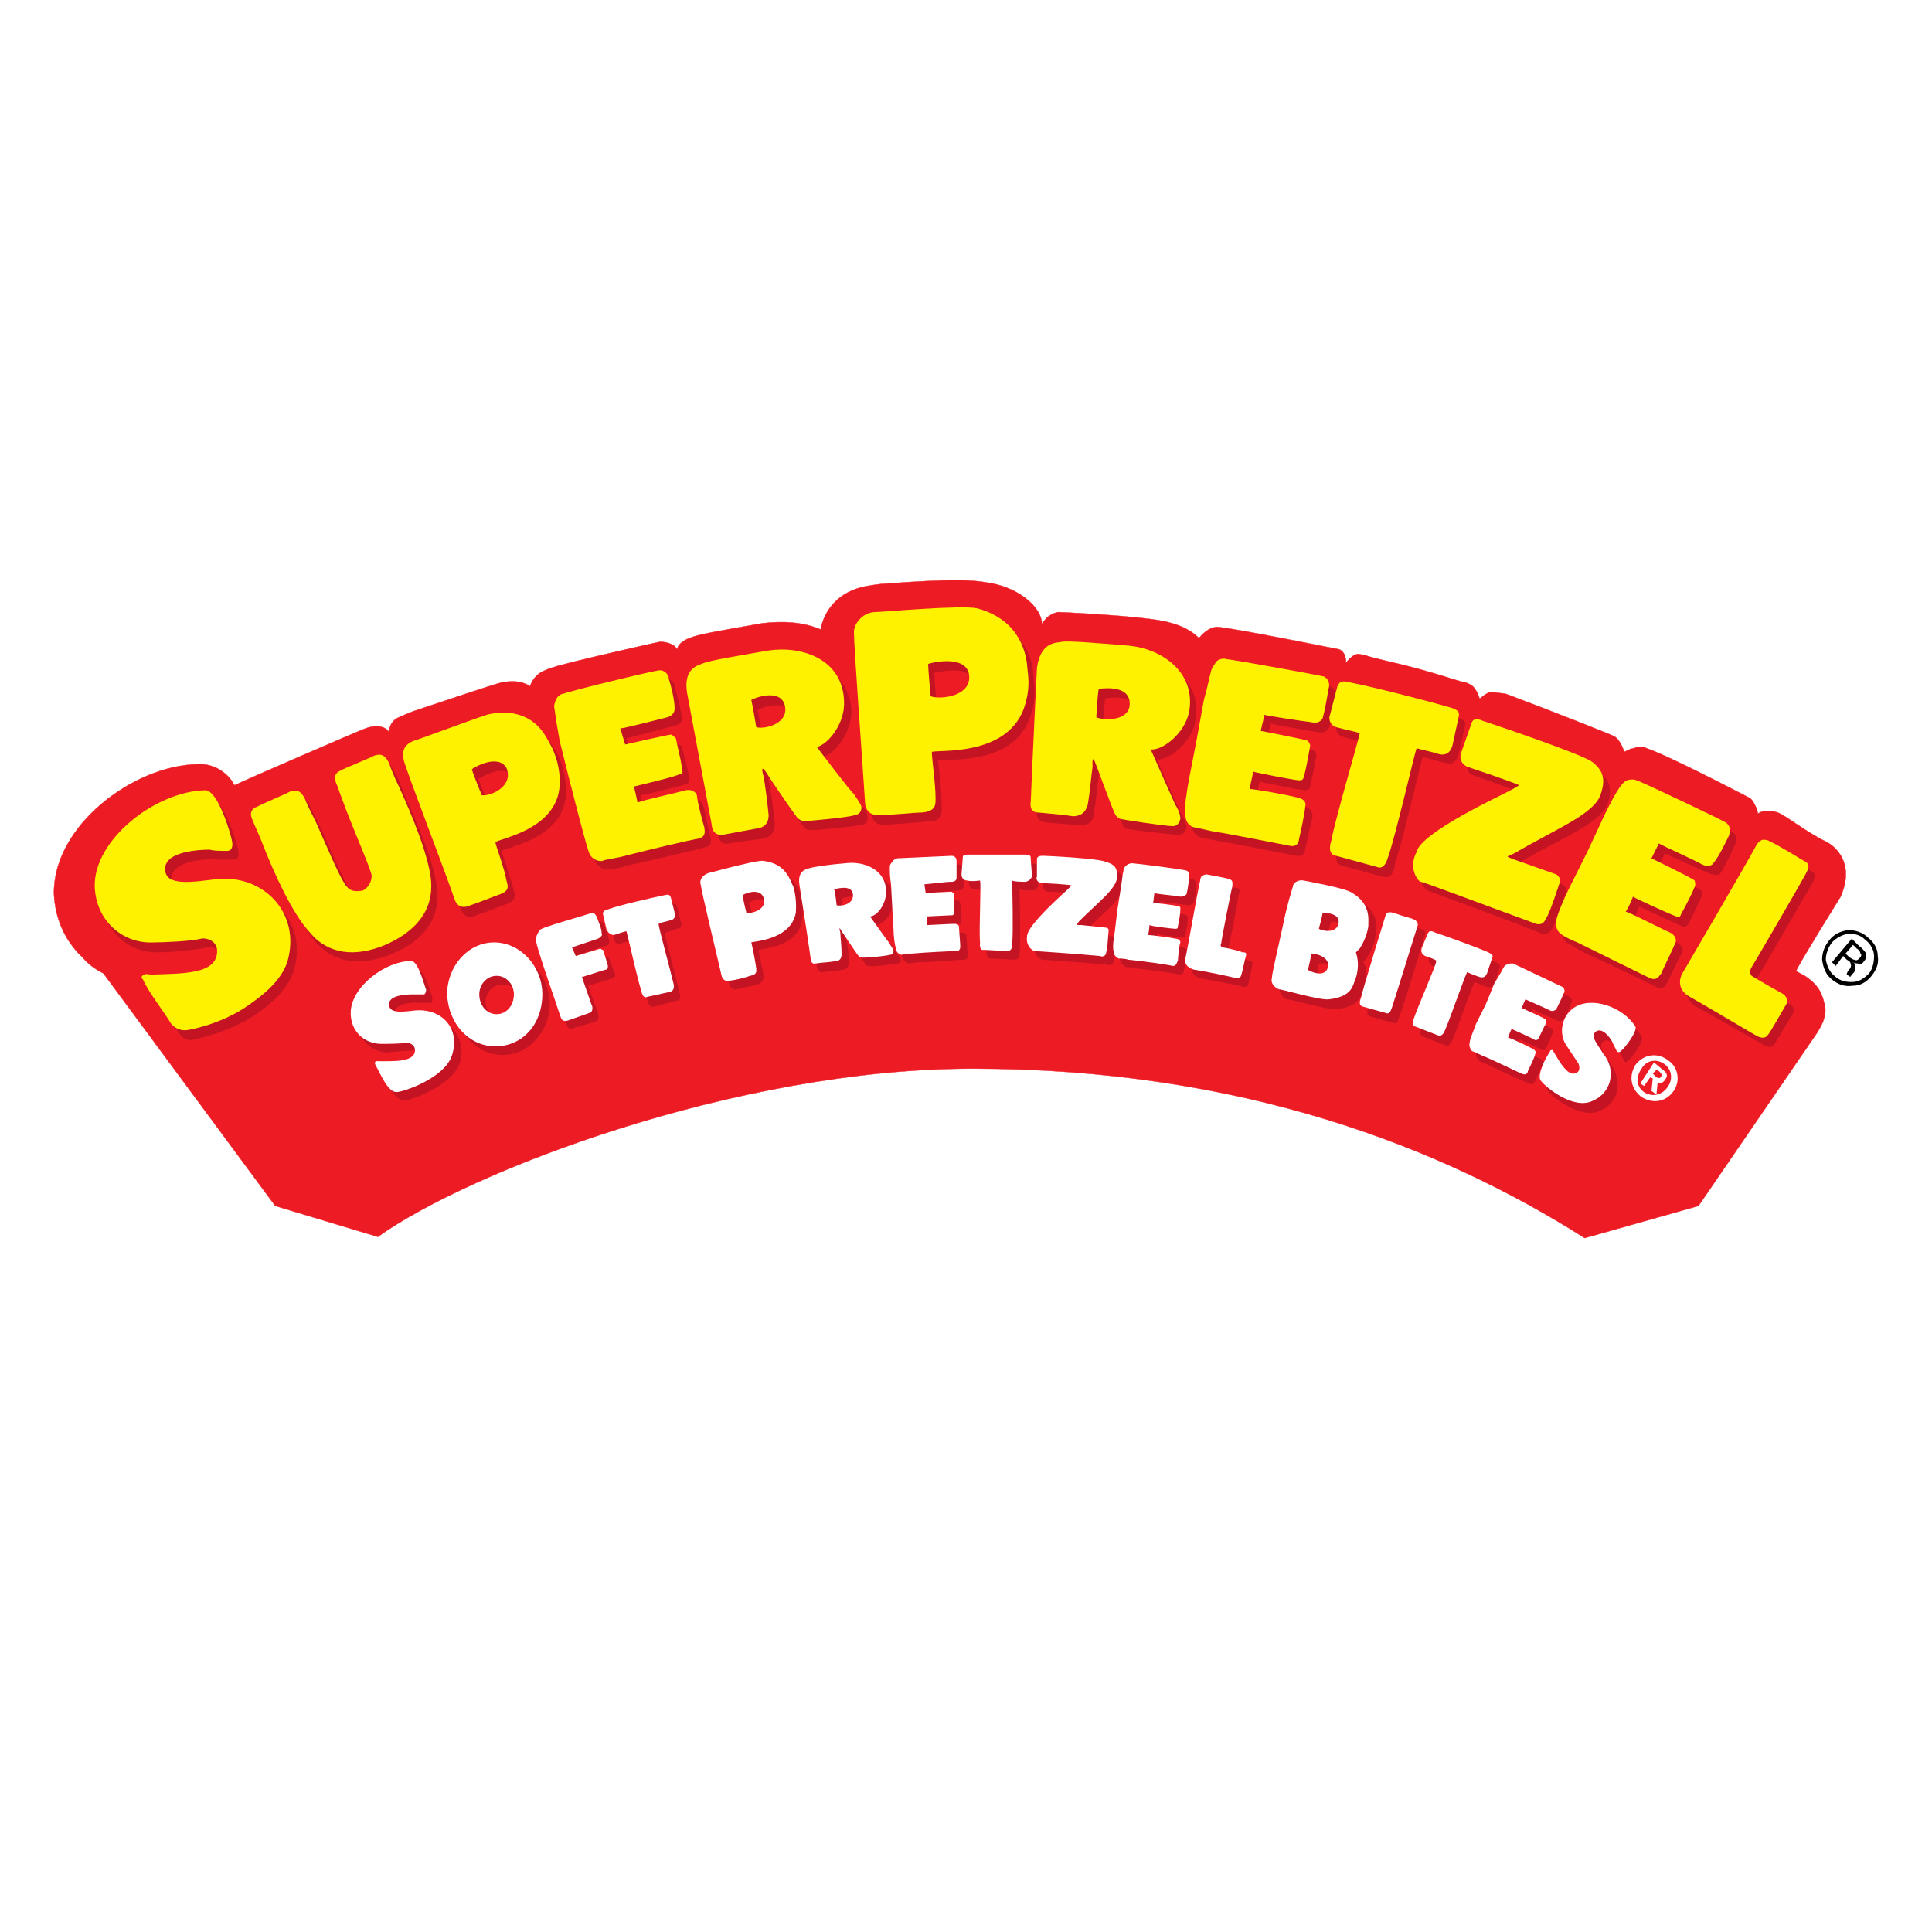 <?xml version="1.0" encoding="utf-8"?>
<!-- Generator: Adobe Illustrator 13.0.0, SVG Export Plug-In . SVG Version: 6.00 Build 14948)  -->
<!DOCTYPE svg PUBLIC "-//W3C//DTD SVG 1.0//EN" "http://www.w3.org/TR/2001/REC-SVG-20010904/DTD/svg10.dtd">
<svg version="1.0" id="Layer_1" xmlns="http://www.w3.org/2000/svg" xmlns:xlink="http://www.w3.org/1999/xlink" x="0px" y="0px"
	 width="192.756px" height="192.756px" viewBox="0 0 192.756 192.756" enable-background="new 0 0 192.756 192.756"
	 xml:space="preserve">
<g>
	<polygon fill-rule="evenodd" clip-rule="evenodd" fill="#FFFFFF" points="0,0 192.756,0 192.756,192.756 0,192.756 0,0 	"/>
	<path fill-rule="evenodd" clip-rule="evenodd" fill="#ED1C24" d="M10.315,97.111l17.148,23.203l10.24,3.084
		c9.128-6.541,35.775-16.783,59.338-16.783c26.893,0,46.877,7.898,61.066,16.906l11.349-3.207l11.843-17.279
		c0.618-0.988,0.987-1.852,0.74-2.84c-0.247-0.986-0.493-1.85-1.974-2.838c0,0-0.739-0.37-0.863-0.494
		c0.369-0.863,4.441-7.405,4.441-7.405c1.604-3.702-0.987-5.307-1.604-5.553c-1.974-0.988-3.947-2.592-4.688-2.84
		c-0.74-0.246-1.48-0.246-1.974,0.125c0-0.37-0.494-1.481-0.863-1.604c-0.74-0.37-7.526-3.95-10.239-4.937
		c-0.494-0.247-0.987-0.124-1.234,0c-0.246,0-0.493,0.124-0.987,0.37c-0.123-0.37-0.493-1.357-1.11-1.604
		c-0.493-0.247-7.401-2.962-10.731-4.196l-0.988-0.124c-0.616-0.247-1.109,0.248-1.603,0.618c-0.124-0.37-0.247-0.741-0.494-0.987
		c-0.123-0.37-0.863-0.617-0.863-0.617c-1.233-0.247-3.33-1.111-7.648-2.099c-0.987-0.247-2.098-0.493-2.344-0.617l-0.617-0.122
		c-0.493-0.125-1.11,0.493-1.357,0.863c0-0.617-0.246-1.234-0.741-1.358c-0.122,0-10.361-2.098-12.089-2.221
		c-0.617,0-1.233,0.371-1.85,1.111c-1.604-1.604-4.071-1.852-6.662-2.099c-2.344-0.246-7.032-0.494-7.401-0.494
		c-0.617,0.124-1.234,0.494-1.604,1.234c0-1.852-2.59-3.826-5.551-4.197c-1.357-0.246-3.578-0.369-9.993,0.124
		c-0.616,0-1.974,0.247-1.974,0.247c-2.714,0.494-4.194,2.345-4.564,4.32c-1.727-0.74-3.7-0.864-5.798-0.617
		c-4.935,0.864-6.415,1.11-7.279,1.481l0,0c0,0-1.109,0.371-1.233,1.11c-0.37-0.617-1.234-0.74-1.728-0.74
		c-0.123,0-6.661,1.48-9.499,2.221c-0.987,0.247-1.727,0.494-2.221,0.741c-0.493,0.247-0.987,0.74-1.234,1.479
		c-0.864-0.615-2.219-0.615-3.331-0.245c-1.234,0.37-3.824,1.234-8.265,2.715c-0.37,0.124-1.48,0.617-1.48,0.617
		c-0.618,0.247-0.988,0.864-0.988,1.481c-0.37-0.618-1.356-0.74-2.343-0.371c-0.988,0.371-12.091,5.184-13.078,5.677
		c-0.616-1.234-2.097-2.222-3.7-2.098c-6.415,0.124-14.434,6.171-14.311,12.959c0.123,2.467,1.11,4.689,2.838,6.294
		C8.835,96.247,9.575,96.741,10.315,97.111L10.315,97.111z"/>
	<path fill="none" stroke="#ED1C24" stroke-width="0.033" stroke-miterlimit="2.613" d="M10.315,97.111l17.148,23.203l10.24,3.084
		c9.128-6.541,35.775-16.783,59.338-16.783c26.893,0,46.877,7.898,61.066,16.906l11.349-3.207l11.843-17.279
		c0.618-0.988,0.987-1.852,0.74-2.84c-0.247-0.986-0.493-1.85-1.974-2.838c0,0-0.739-0.37-0.863-0.494
		c0.369-0.863,4.441-7.405,4.441-7.405c1.604-3.702-0.987-5.307-1.604-5.553c-1.974-0.988-3.947-2.592-4.688-2.84
		c-0.74-0.246-1.48-0.246-1.974,0.125c0-0.37-0.494-1.481-0.863-1.604c-0.74-0.37-7.526-3.95-10.239-4.937
		c-0.494-0.247-0.987-0.124-1.234,0c-0.246,0-0.493,0.124-0.987,0.37c-0.123-0.37-0.493-1.357-1.11-1.604
		c-0.493-0.247-7.401-2.962-10.731-4.196l-0.988-0.124c-0.616-0.247-1.109,0.248-1.603,0.618c-0.124-0.37-0.247-0.741-0.494-0.987
		c-0.123-0.37-0.863-0.617-0.863-0.617c-1.233-0.247-3.33-1.111-7.648-2.099c-0.987-0.247-2.098-0.493-2.344-0.617l-0.617-0.122
		c-0.493-0.125-1.11,0.493-1.357,0.863c0-0.617-0.246-1.234-0.741-1.358c0,0-10.361-2.098-12.089-2.221
		c-0.617,0-1.233,0.371-1.85,1.111c-1.604-1.604-4.071-1.852-6.662-2.099c-2.344-0.246-7.032-0.494-7.401-0.494
		c-0.617,0.124-1.234,0.494-1.604,1.234c0-1.852-2.59-3.826-5.551-4.197c-1.357-0.246-3.578-0.369-9.993,0.124
		c-0.616,0-1.974,0.247-1.974,0.247c-2.714,0.494-4.194,2.345-4.564,4.32c-1.727-0.74-3.7-0.864-5.798-0.617
		c-4.935,0.864-6.415,1.11-7.279,1.481l0,0c0,0-1.109,0.371-1.233,1.11c-0.37-0.617-1.234-0.74-1.728-0.74
		c0,0-6.661,1.48-9.499,2.221c-0.987,0.247-1.727,0.494-2.221,0.741c-0.493,0.247-0.987,0.74-1.234,1.479
		c-0.864-0.615-2.219-0.615-3.331-0.245c-1.234,0.37-3.824,1.234-8.265,2.715c-0.37,0.124-1.48,0.617-1.48,0.617
		c-0.618,0.247-0.988,0.864-0.988,1.481c-0.37-0.618-1.356-0.74-2.343-0.371c-0.988,0.371-12.091,5.184-13.078,5.677
		c-0.616-1.234-2.097-2.222-3.7-2.098c-6.415,0.124-14.434,6.171-14.311,12.959c0.123,2.467,1.11,4.689,2.838,6.294
		C8.835,96.247,9.575,96.741,10.315,97.111L10.315,97.111z"/>
	<path fill-rule="evenodd" clip-rule="evenodd" fill="#C41424" d="M62.499,73.662c0.493-0.124,3.824-0.987,4.688-1.234
		c0.617-0.123,0.864-0.37,0.864-0.74c-0.124-0.988-0.494-2.345-0.74-3.21c0.124,0.249,0-0.739-0.863-0.739
		c-0.493,0.124-9.129,2.221-9.623,2.345c-0.247,0.125-0.617,0.371-0.74,0.741c-0.123,0.248-0.123,0.617-0.123,0.988
		c0.123,0.864,0.246,1.728,0.617,2.962l0.863,4.072l0.987,3.826c0.37,1.234,0.74,2.715,0.987,3.332
		c0.37,0.617,0.986,0.864,1.357,0.74c0.247,0,1.11-0.123,1.727-0.37c2.344-0.494,7.032-1.605,7.895-1.851
		c0.74-0.124,0.494-0.741,0.494-0.988c-0.124-0.37-0.617-2.839-0.741-3.209c-0.124-0.37-0.493-0.617-1.11-0.493
		c-0.863,0.246-4.318,0.987-4.688,1.11c0,0-0.371-1.234-0.494-1.605c0.494,0,4.194-0.987,4.688-1.111
		c0.124-0.123,0.247-0.246,0.247-0.616c-0.247-0.988-0.493-2.222-0.74-2.962c0-0.247-0.247-0.37-0.37-0.37
		c-0.371-0.124-4.688,0.987-4.688,0.987L62.499,73.662L62.499,73.662z"/>
	<path fill-rule="evenodd" clip-rule="evenodd" fill="#C41424" d="M126.771,72.181c0.37,0.124,3.824,0.741,4.688,0.864
		c0.617,0.123,0.987-0.124,1.11-0.371c0.37-0.864,0.493-2.345,0.739-3.209c-0.122,0.247,0.124-0.74-0.616-0.989
		c-0.37-0.122-9.129-1.727-9.623-1.85c-0.369,0-0.739,0.123-0.985,0.371c-0.247,0.123-0.495,0.493-0.618,0.864
		c-0.246,0.864-0.37,1.604-0.617,2.961l-0.862,4.073l-0.74,3.826c-0.124,1.357-0.37,2.838-0.37,3.579
		c0,0.617,0.493,1.109,0.863,1.234c0.247,0,1.109,0.247,1.727,0.371c2.345,0.37,7.155,1.357,7.896,1.481
		c0.74,0.123,0.863-0.494,0.863-0.741c0.124-0.371,0.617-2.839,0.74-3.209c0-0.371-0.246-0.864-0.863-0.987
		c-0.862-0.124-4.317-0.864-4.812-0.864c0.124,0,0.248-1.234,0.371-1.604c0.37,0.124,4.194,0.864,4.563,0.864
		c0.247,0,0.494-0.123,0.494-0.37c0.246-1.111,0.493-2.346,0.616-3.086c0-0.247-0.123-0.494-0.246-0.494
		c-0.247-0.247-4.688-0.988-4.688-0.988L126.771,72.181L126.771,72.181z"/>
	<path fill-rule="evenodd" clip-rule="evenodd" fill="#C41424" d="M166.125,85.14c0.37,0.247,3.578,1.604,4.318,1.975
		c0.617,0.247,0.986,0.247,1.233,0c0.493-0.865,1.11-2.098,1.48-2.962c-0.123,0.247,0.37-0.617-0.247-1.11
		c-0.37-0.247-8.389-4.073-8.882-4.319c-0.37-0.124-0.74-0.124-1.11,0.123c-0.247,0.124-0.494,0.371-0.74,0.617
		c-0.493,0.864-0.74,1.604-1.356,2.715l-1.851,3.703l-1.728,3.579c-0.493,1.234-1.233,2.592-1.357,3.333
		c-0.123,0.617,0.247,1.234,0.617,1.358c0.247,0.123,0.987,0.617,1.48,0.864c2.22,0.987,6.538,3.084,7.278,3.456
		c0.74,0.369,0.987-0.246,1.11-0.494c0.123-0.246,1.233-2.592,1.48-2.961c0.123-0.247,0-0.741-0.617-0.988
		c-0.74-0.494-3.947-1.975-4.317-2.098c0,0,0.493-1.111,0.617-1.481c0.369,0.124,3.947,1.851,4.317,1.975
		c0.246,0.123,0.37,0,0.617-0.247c0.493-0.987,0.986-2.098,1.356-2.838c0-0.123,0-0.494-0.123-0.494
		c-0.124-0.247-4.318-2.222-4.318-2.222L166.125,85.14L166.125,85.14z"/>
	<path fill-rule="evenodd" clip-rule="evenodd" fill="#C41424" d="M146.51,76.006c-0.123,0.371-0.246,1.111,0.494,1.358
		c0,0,4.812,1.728,5.181,1.852c-0.246,0.246-0.246,0.246-0.862,0.617c-0.618,0.246-8.883,4.073-9.376,6.047
		c-0.74,1.481-0.124,2.592,0.493,2.962c-0.124,0,6.784,2.467,11.103,4.196c0.493,0.247,0.987,0.123,1.234-0.247
		c0.369-0.617,0.616-1.358,1.479-3.825c0.123-0.249-0.123-0.618-0.37-0.741l-4.07-1.604c-1.111-0.371-0.863-0.123-0.124-0.617
		c4.441-2.593,8.019-3.826,8.759-5.924c0.371-1.357,0.247-2.221-0.987-3.085c-1.232-0.864-10.485-4.072-10.855-4.196
		c-0.863-0.247-1.11-0.123-1.233,0.371L146.51,76.006L146.51,76.006z"/>
	<path fill-rule="evenodd" clip-rule="evenodd" fill="#C41424" d="M75.575,70.823c0.124,0.37,0.494,2.715,0.494,2.715
		c0.863,0.247,3.454-0.37,2.837-2.221C78.413,69.589,75.822,70.699,75.575,70.823L75.575,70.823z M76.809,78.476
		c0.123,0.617,0.371,2.345,0.494,3.702c0,0.494-0.123,1.233-1.11,1.481c-0.74,0.124-2.097,0.247-3.455,0.493
		c-0.986,0.247-1.11-0.864-1.11-0.864c-0.616-3.332-2.467-13.206-2.467-13.206c-0.371-2.591,1.111-2.838,1.728-3.084
		c0.616-0.248,3.577-0.618,6.538-1.112c3.331-0.494,7.277,0.864,7.524,5.061c0,2.221-1.727,4.319-2.836,4.566
		c0,0,3.577,4.566,3.701,4.69c0.124,0.124,0.74,0.741,0.74,1.234c0,0,0.124,0.741-0.493,0.865c-0.741,0.123-4.935,0.617-5.305,0.494
		c-0.247,0-0.493-0.124-0.617-0.371c-0.74-0.864-2.837-3.949-2.96-4.197C76.316,76.871,76.809,78.352,76.809,78.476L76.809,78.476z"
		/>
	<path fill-rule="evenodd" clip-rule="evenodd" fill="#C41424" d="M110.241,69.712c0,0.494-0.247,2.715-0.247,2.715
		c0.863,0.494,3.454,0.494,3.331-1.48C113.325,69.218,110.364,69.589,110.241,69.712L110.241,69.712z M109.624,77.488
		c-0.123,0.617-0.247,2.345-0.493,3.702c0,0.494-0.37,1.234-1.357,1.111c-0.74,0-2.098-0.124-3.454-0.247
		c-1.11-0.124-0.863-1.111-0.863-1.111c0.123-3.455,0.74-13.453,0.74-13.453c0.246-2.469,1.727-2.469,2.344-2.592
		c0.617,0,3.578,0.247,6.538,0.493c3.331,0.248,7.032,2.592,6.169,6.666c-0.493,2.221-2.715,3.825-3.825,3.702
		c0,0,2.344,5.306,2.469,5.554c0.122,0.123,0.492,0.864,0.492,1.234c0,0-0.122,0.74-0.74,0.74c-0.739,0-4.812-0.493-5.304-0.617
		c-0.247-0.124-0.371-0.37-0.371-0.494c-0.493-1.111-1.85-4.566-1.974-4.813C109.501,75.76,109.624,77.364,109.624,77.488
		L109.624,77.488z"/>
	<path fill-rule="evenodd" clip-rule="evenodd" fill="#C41424" d="M86.925,81.066c-0.247-3.948-1.11-15.426-1.11-17.154
		c0-0.618,0.74-1.728,1.974-1.851c0.864-0.124,8.759-0.864,10.362-0.37c4.441,1.11,4.935,4.813,4.935,5.554
		c0,0.74,0.493,2.221-0.37,4.443c-1.728,4.813-8.512,3.949-9.129,4.196c0.123,0.988,0.37,3.086,0.37,4.813
		c0,0.494,0,1.234-1.233,1.234c-0.987,0.124-2.713,0.247-4.565,0.371C86.925,82.301,86.925,81.066,86.925,81.066L86.925,81.066z
		 M93.217,67.12c0,0.617,0.247,3.333,0.247,3.333c0.987,0.37,4.195,0,3.824-2.221C96.917,66.133,93.463,67.12,93.217,67.12
		L93.217,67.12z"/>
	<path fill-rule="evenodd" clip-rule="evenodd" fill="#C41424" d="M135.407,68.972c-0.987-0.124-1.11,0-1.233,0.371l-0.864,2.838
		c0,0.37-0.122,1.111,0.741,1.357c0.739,0.247,2.097,0.494,2.221,0.494c-0.124,0.864-2.468,8.763-2.838,10.861
		c0-0.124-0.493,1.356,0.493,1.481l4.071,1.11c0.987,0.247,1.233-1.11,1.11-1.11c0.74-1.975,2.591-10.121,2.838-10.861
		c0.493,0.124,1.604,0.494,2.344,0.617c0.863,0.247,1.11-0.494,1.233-0.864l0.617-2.716c0.123-0.493,0.123-0.74-0.864-0.987
		C143.18,70.947,137.381,69.465,135.407,68.972L135.407,68.972z"/>
	<path fill-rule="evenodd" clip-rule="evenodd" fill="#C41424" d="M45.968,90.693c-1.11-3.209-4.688-12.466-5.058-13.947
		c-0.124-0.493-0.124-1.357,0.986-1.851c0.494-0.247,5.059-1.851,7.279-2.591c0.863-0.371,2.097-0.247,2.714-0.124
		c2.467,0.494,3.207,2.221,3.824,3.209c0,0,0.864,1.728,0.74,3.949c-0.247,4.32-5.922,5.185-6.416,5.555
		c0.247,0.74,0.864,2.591,1.234,3.949c0.123,0.494,0.247,0.986-0.74,1.357c-0.74,0.247-1.85,0.741-3.332,1.234
		C46.215,91.68,45.968,90.693,45.968,90.693L45.968,90.693z M47.695,77.734c0.248,0.371,0.987,2.592,0.987,2.592
		c0.987,0,3.33-0.988,2.467-2.715C50.409,76.006,47.942,77.611,47.695,77.734L47.695,77.734z"/>
	<path fill-rule="evenodd" clip-rule="evenodd" fill="#C41424" d="M29.313,96.864c-0.617,1.851-2.343,3.457-4.317,4.689
		c-2.467,1.482-5.305,2.1-5.921,2.223c-0.494,0-0.987-0.246-1.234-0.74c-0.74-1.111-2.344-3.086-2.96-4.32
		c-0.124-0.369-0.124-0.492,0.123-0.617c0.123,0,0.617,0,0.74,0c3.084,0,6.539,0,6.539-2.221c0.123-1.111-1.233-1.481-1.604-1.358
		c-0.986,0.247-3.577,0.494-4.811,0.494c-3.084,0.123-5.675-2.222-5.798-5.677c-0.123-4.567,6.045-9.503,10.979-9.626
		c1.356,0,2.714,4.937,2.714,5.06c0,0,0.247,1.111-0.493,0.988c-0.617,0-1.234,0-1.728,0c-0.864-0.124-4.441,0.123-4.441,1.851
		c0,1.851,2.837,1.234,4.935,0.987C26.723,88.102,30.794,91.804,29.313,96.864L29.313,96.864z"/>
	<path fill-rule="evenodd" clip-rule="evenodd" fill="#C41424" d="M39.183,95.136c2.961-1.234,4.688-3.332,4.441-6.294
		c-0.246-2.716-1.973-6.665-3.208-9.38c-0.37-1.11-0.864-2.098-0.986-2.344c-0.37-0.864-0.74-1.111-1.48-0.741
		c-0.124,0-3.084,1.357-3.331,1.357c-0.617,0.247-0.741,0.741-0.371,1.604c0.124,0.248,0.494,1.358,0.864,2.346
		c1.11,2.591,2.467,5.8,2.591,6.665c0.123,0.618-0.372,1.234-0.864,1.357c-0.617,0.247-1.234,0.247-1.604-0.37
		c-0.493-0.618-1.974-3.826-3.083-6.418c-0.494-0.987-0.987-1.975-1.111-2.222c-0.246-0.863-0.74-1.11-1.357-0.74
		c-0.123,0-3.207,1.357-3.33,1.357c-0.74,0.371-0.864,0.741-0.494,1.604c0.124,0.248,0.617,1.234,0.986,2.345
		c1.112,2.715,2.96,6.788,4.689,8.763C33.508,96.247,36.222,96.37,39.183,95.136L39.183,95.136z"/>
	<path fill-rule="evenodd" clip-rule="evenodd" fill="#FFF200" d="M61.882,72.674c0.37,0,3.7-0.864,4.688-1.111
		c0.494-0.124,0.74-0.493,0.74-0.864c0-0.864-0.371-2.344-0.617-3.085c0.124,0.123-0.124-0.74-0.864-0.74
		c-0.493,0-9.128,2.098-9.622,2.344c-0.246,0-0.617,0.247-0.74,0.617c-0.124,0.247-0.247,0.617-0.124,0.987
		c0.124,0.988,0.247,1.728,0.494,3.085l0.987,3.95l0.986,3.826c0.37,1.357,0.741,2.839,0.987,3.456
		c0.248,0.617,0.987,0.864,1.357,0.74c0.246-0.123,1.11-0.247,1.727-0.37c2.344-0.617,7.031-1.728,7.895-1.851
		c0.741-0.248,0.495-0.864,0.495-1.111c-0.124-0.371-0.741-2.715-0.741-3.209c-0.124-0.37-0.617-0.616-1.11-0.493
		c-0.864,0.247-4.318,0.988-4.811,1.234c0,0-0.247-1.234-0.371-1.604c0.494-0.124,4.195-0.987,4.565-1.235
		c0.247,0,0.37-0.123,0.247-0.494c-0.124-1.11-0.494-2.345-0.617-3.085c-0.124-0.124-0.37-0.37-0.495-0.37
		c-0.246,0-4.563,0.987-4.563,0.987L61.882,72.674L61.882,72.674z"/>
	<path fill-rule="evenodd" clip-rule="evenodd" fill="#FFF200" d="M126.155,71.317c0.369,0.123,3.701,0.617,4.688,0.74
		c0.493,0.123,0.864,0,1.11-0.371c0.247-0.864,0.494-2.345,0.617-3.085c0,0.124,0.246-0.74-0.493-1.111
		c-0.494-0.124-9.253-1.728-9.746-1.728c-0.246-0.123-0.741,0-0.987,0.247c-0.123,0.247-0.37,0.494-0.494,0.865
		c-0.246,0.863-0.369,1.728-0.739,2.961l-0.74,4.073l-0.74,3.826c-0.247,1.358-0.493,2.838-0.369,3.579
		c0,0.617,0.369,1.111,0.862,1.234c0.247,0,1.11,0.247,1.727,0.37c2.345,0.37,7.156,1.357,7.896,1.481
		c0.739,0.124,0.863-0.493,0.863-0.74c0.123-0.371,0.616-2.838,0.616-3.209c0.124-0.371-0.123-0.74-0.74-0.864
		c-0.863-0.248-4.317-0.864-4.811-0.864c0,0,0.246-1.234,0.37-1.729c0.37,0.124,4.195,0.864,4.564,0.864c0.247,0,0.37,0,0.493-0.37
		c0.247-0.988,0.493-2.346,0.617-3.086c0-0.123-0.124-0.37-0.247-0.494c-0.247-0.124-4.688-0.987-4.688-0.987L126.155,71.317
		L126.155,71.317z"/>
	<path fill-rule="evenodd" clip-rule="evenodd" fill="#FFF200" d="M165.509,84.152c0.37,0.247,3.454,1.605,4.317,2.098
		c0.494,0.249,0.987,0.125,1.111-0.123c0.616-0.74,1.232-2.098,1.603-2.838c-0.123,0.123,0.37-0.74-0.37-1.234
		c-0.37-0.247-8.389-4.073-8.882-4.196c-0.247-0.124-0.617-0.124-0.987,0c-0.247,0.124-0.493,0.37-0.74,0.74
		c-0.493,0.74-0.863,1.481-1.479,2.715l-1.728,3.703l-1.727,3.456c-0.617,1.234-1.234,2.716-1.358,3.333
		c-0.123,0.617,0.124,1.234,0.617,1.481c0.124,0.123,0.864,0.494,1.48,0.74c2.221,1.111,6.538,3.209,7.278,3.578
		c0.74,0.248,0.864-0.246,1.111-0.492c0.123-0.37,1.232-2.592,1.356-2.962c0.247-0.371,0-0.864-0.493-1.111
		c-0.863-0.371-3.948-1.975-4.441-2.098c0.123,0,0.617-1.112,0.74-1.481c0.37,0.247,3.947,1.851,4.317,1.975
		c0.247,0.124,0.37,0.124,0.494-0.246c0.493-0.864,1.109-2.099,1.356-2.716c0.123-0.247,0-0.494,0-0.617
		c-0.247-0.247-4.317-2.221-4.317-2.221L165.509,84.152L165.509,84.152z"/>
	<path fill-rule="evenodd" clip-rule="evenodd" fill="#FFF200" d="M145.77,75.143c-0.122,0.37-0.122,0.987,0.617,1.357
		c0,0,4.812,1.605,5.182,1.852c-0.246,0.124-0.369,0.247-0.864,0.494c-0.616,0.371-9.005,4.196-9.375,6.171
		c-0.739,1.358-0.123,2.592,0.37,2.962c0-0.124,6.785,2.468,11.226,4.073c0.494,0.247,0.987,0.247,1.234-0.247
		c0.37-0.617,0.617-1.234,1.479-3.826c0.124-0.124-0.123-0.617-0.37-0.74l-4.194-1.481c-0.986-0.37-0.739-0.247,0-0.617
		c4.441-2.592,8.02-3.949,8.636-5.924c0.493-1.481,0.247-2.345-0.863-3.209c-1.233-0.864-10.485-3.949-10.856-4.072
		c-0.863-0.371-1.109-0.124-1.233,0.371L145.77,75.143L145.77,75.143z"/>
	<path fill-rule="evenodd" clip-rule="evenodd" fill="#FFF200" d="M74.958,69.835c0.124,0.494,0.494,2.715,0.494,2.715
		c0.864,0.247,3.331-0.37,2.837-2.221C77.796,68.602,75.082,69.712,74.958,69.835L74.958,69.835z M76.192,77.488
		c0.124,0.739,0.37,2.468,0.493,3.825c0,0.494-0.124,1.234-1.233,1.358c-0.739,0.124-1.974,0.37-3.331,0.617
		c-1.11,0.123-1.11-0.987-1.11-0.987c-0.617-3.333-2.468-13.207-2.468-13.207c-0.37-2.468,1.111-2.715,1.728-2.961
		c0.617-0.248,3.577-0.741,6.414-1.234c3.332-0.493,7.402,0.864,7.525,5.06c0.124,2.222-1.604,4.32-2.714,4.567
		c0,0,3.454,4.567,3.701,4.69c0.123,0.246,0.617,0.863,0.741,1.234c0,0,0.123,0.741-0.618,0.864
		c-0.617,0.247-4.811,0.617-5.181,0.617c-0.37-0.124-0.493-0.247-0.617-0.37c-0.74-0.988-2.837-4.072-2.961-4.32
		C75.699,75.883,76.192,77.488,76.192,77.488L76.192,77.488z"/>
	<path fill-rule="evenodd" clip-rule="evenodd" fill="#FFF200" d="M109.624,68.725c-0.123,0.493-0.247,2.838-0.247,2.838
		c0.864,0.371,3.454,0.371,3.331-1.481C112.585,68.231,109.747,68.725,109.624,68.725L109.624,68.725z M109.007,76.5
		c-0.123,0.741-0.246,2.469-0.493,3.826c-0.123,0.37-0.37,1.11-1.48,1.11c-0.74-0.123-1.974-0.246-3.454-0.371
		c-0.986,0-0.74-1.11-0.74-1.11c0.124-3.333,0.617-13.329,0.617-13.329c0.37-2.591,1.851-2.468,2.467-2.591
		c0.617-0.124,3.578,0.123,6.539,0.37c3.331,0.247,6.908,2.592,6.168,6.665c-0.493,2.221-2.714,3.826-3.824,3.703
		c0,0,2.344,5.306,2.467,5.553c0.124,0.124,0.493,0.864,0.493,1.358c0,0-0.123,0.74-0.739,0.74c-0.74,0-4.935-0.617-5.305-0.74
		c-0.247-0.124-0.37-0.248-0.493-0.494c-0.494-1.111-1.728-4.567-1.852-4.813C108.884,74.896,109.007,76.5,109.007,76.5
		L109.007,76.5z"/>
	<path fill-rule="evenodd" clip-rule="evenodd" fill="#FFF200" d="M86.308,80.079c-0.247-3.949-1.11-15.427-1.11-17.032
		c0-0.74,0.741-1.851,1.975-1.975c0.863,0,8.758-0.74,10.362-0.37c4.441,1.234,4.812,4.813,4.935,5.554
		c0,0.741,0.494,2.22-0.37,4.566c-1.851,4.69-8.512,3.95-9.128,4.196c0,0.864,0.37,3.086,0.37,4.691c0,0.617,0,1.234-1.357,1.356
		c-0.864,0-2.591,0.248-4.441,0.248C86.308,81.313,86.308,80.079,86.308,80.079L86.308,80.079z M92.6,66.256
		c0,0.494,0.247,3.209,0.247,3.209c0.987,0.37,4.195,0,3.825-2.221C96.301,65.27,92.723,66.133,92.6,66.256L92.6,66.256z"/>
	<path fill-rule="evenodd" clip-rule="evenodd" fill="#FFF200" d="M134.79,68.108c-0.986-0.247-1.109-0.125-1.356,0.368l-0.74,2.841
		c-0.123,0.246-0.123,0.987,0.616,1.233c0.864,0.247,2.221,0.495,2.345,0.618c-0.124,0.74-2.467,8.639-2.838,10.738
		c0,0-0.493,1.357,0.493,1.481l4.071,1.111c0.864,0.369,1.11-1.111,1.11-0.988c0.74-2.099,2.591-10.12,2.838-10.861
		c0.37,0.124,1.604,0.37,2.343,0.617c0.865,0.124,1.111-0.493,1.234-0.864l0.617-2.838c0.124-0.493,0-0.741-0.863-0.987
		C142.562,69.958,136.765,68.477,134.79,68.108L134.79,68.108z"/>
	<path fill-rule="evenodd" clip-rule="evenodd" fill="#FFF200" d="M45.351,89.706c-1.111-3.208-4.688-12.465-5.058-13.823
		c-0.124-0.617-0.247-1.481,0.987-1.975c0.493-0.124,5.058-1.851,7.278-2.591c0.864-0.247,2.098-0.247,2.714-0.125
		c2.468,0.494,3.208,2.345,3.701,3.209c0,0,0.988,1.728,0.864,3.95c-0.247,4.443-6.045,5.307-6.415,5.677
		c0.123,0.618,0.863,2.47,1.11,3.826c0.125,0.494,0.37,0.988-0.616,1.358c-0.741,0.246-1.85,0.74-3.331,1.233
		C45.598,90.693,45.351,89.706,45.351,89.706L45.351,89.706z M47.078,76.747c0.123,0.494,0.988,2.592,0.988,2.592
		c0.863,0.124,3.207-0.863,2.466-2.715C49.669,75.143,47.201,76.624,47.078,76.747L47.078,76.747z"/>
	<path fill-rule="evenodd" clip-rule="evenodd" fill="#FFF200" d="M28.697,95.877c-0.616,1.975-2.467,3.455-4.318,4.689
		c-2.467,1.605-5.428,2.223-5.921,2.223c-0.617,0-0.987-0.248-1.357-0.617c-0.74-1.234-2.22-3.086-2.838-4.443
		c-0.246-0.248-0.123-0.371,0.124-0.494c0.123-0.123,0.494,0,0.74,0c3.085-0.123,6.538,0,6.538-2.345
		c0-1.11-1.232-1.357-1.604-1.234c-0.986,0.248-3.7,0.371-4.811,0.371c-3.084,0.124-5.675-2.221-5.798-5.554
		c-0.124-4.689,6.044-9.503,10.98-9.626c1.356-0.123,2.713,4.813,2.713,5.061c0,0,0.247,0.987-0.493,0.987
		c-0.617,0-1.357,0-1.727-0.124c-0.864,0-4.564,0.124-4.441,1.975c0,1.728,2.837,1.234,4.935,0.988
		C26.106,87.114,30.054,90.94,28.697,95.877L28.697,95.877z"/>
	<path fill-rule="evenodd" clip-rule="evenodd" fill="#FFF200" d="M38.443,94.272c3.084-1.358,4.81-3.456,4.564-6.418
		c-0.246-2.592-1.973-6.664-3.207-9.379c-0.494-0.987-0.864-1.976-0.988-2.346c-0.37-0.74-0.739-0.987-1.481-0.74
		c-0.122,0.123-3.207,1.357-3.33,1.481c-0.617,0.247-0.74,0.741-0.37,1.481c0.123,0.371,0.493,1.358,0.863,2.345
		c0.987,2.592,2.467,5.924,2.59,6.665c0,0.617-0.371,1.234-0.863,1.481c-0.617,0.124-1.234,0.124-1.604-0.371
		c-0.617-0.617-1.974-3.949-3.084-6.417c-0.495-0.988-0.987-1.975-1.111-2.345c-0.37-0.741-0.741-0.987-1.48-0.741
		c-0.123,0.124-3.084,1.357-3.207,1.481c-0.74,0.247-0.864,0.741-0.494,1.481c0.124,0.371,0.617,1.357,0.987,2.345
		c1.11,2.839,2.96,6.912,4.688,8.763C32.768,95.26,35.482,95.507,38.443,94.272L38.443,94.272z"/>
	<polygon fill-rule="evenodd" clip-rule="evenodd" fill="#C41424" points="130.843,88.718 130.966,88.718 130.843,88.718 	"/>
	<path fill-rule="evenodd" clip-rule="evenodd" fill="#C41424" d="M128.253,100.195c0,0,0,0,0-0.121
		C128.253,100.195,128.253,100.195,128.253,100.195L128.253,100.195z"/>
	<path fill-rule="evenodd" clip-rule="evenodd" fill="#C41424" d="M136.271,96.494c-0.124-0.247-0.124-0.37-0.247-0.494
		c0.123-0.124,0.247-0.248,0.369-0.494c0.741-0.988,0.865-2.222,0.865-2.222c0.122-0.741,0.369-2.098-1.481-3.333
		c-0.74-0.37-4.935-1.235-4.935-1.235c-0.617,0-0.986,0.371-1.11,0.618c-0.123,0.493-0.492,2.098-0.863,3.826
		c-0.616,2.345-1.11,4.813-1.233,5.43c0,0.371,0.246,0.863,0.74,1.111c0-0.123,4.194,1.111,4.934,0.986
		c2.221-0.246,2.345-1.109,2.715-1.852C136.024,98.838,136.394,97.729,136.271,96.494L136.271,96.494z M134.42,93.039
		c-0.123,1.111-1.604,0.864-2.097,0.493c0,0,0.37-1.234,0.493-1.604C132.816,91.927,134.544,92.051,134.42,93.039L134.42,93.039z
		 M131.336,97.729c0-0.248,0.247-1.604,0.247-1.604c0.617-0.124,1.973,0.246,1.604,1.356
		C132.94,98.469,131.336,97.729,131.336,97.729L131.336,97.729z"/>
	<path fill-rule="evenodd" clip-rule="evenodd" fill="#C41424" d="M139.725,92.051c-0.493-0.124-0.616,0-0.739,0.247
		c0,0-2.221,7.035-2.468,8.269c0,0-0.37,0.74,0.247,0.865l2.221,0.615c0.493,0.248,0.616-0.615,0.616-0.615
		c0.494-1.111,2.591-8.27,2.591-8.27c0-0.247,0-0.37-0.493-0.494C140.59,92.297,140.836,92.297,139.725,92.051L139.725,92.051z"/>
	<path fill-rule="evenodd" clip-rule="evenodd" fill="#C41424" d="M143.919,94.025c-0.492-0.247-0.616-0.123-0.739,0.124
		l-0.617,1.48c0,0.123-0.123,0.494,0.371,0.74c0.369,0.124,1.109,0.371,1.109,0.494c-0.124,0.371-1.851,4.568-2.221,5.677
		c0,0-0.37,0.74,0.124,0.863l2.22,0.865c0.494,0.248,0.74-0.494,0.74-0.494c0.494-1.111,1.975-5.43,2.221-5.801
		c0.247,0.123,0.863,0.371,1.234,0.494c0.369,0.123,0.616-0.123,0.739-0.371l0.494-1.48c0.123-0.247,0.123-0.37-0.371-0.617
		C148.114,95.507,145.03,94.396,143.919,94.025L143.919,94.025z"/>
	<path fill-rule="evenodd" clip-rule="evenodd" fill="#C41424" d="M152.925,100.689c0.124,0.125,1.974,0.863,2.344,1.111
		c0.37,0.123,0.617,0,0.741-0.123c0.246-0.371,0.617-1.111,0.74-1.604c0,0.121,0.246-0.371-0.123-0.619
		c-0.248-0.123-4.688-2.098-5.059-2.221c-0.124-0.123-0.369-0.123-0.494,0c-0.122,0-0.37,0.246-0.492,0.369
		c-0.247,0.494-0.37,0.865-0.741,1.482l-0.986,2.098l-0.864,1.975c-0.246,0.74-0.616,1.48-0.739,1.852
		c0,0.371,0.123,0.74,0.37,0.863c0.123,0,0.493,0.248,0.863,0.371c1.233,0.617,3.7,1.729,4.071,1.852
		c0.369,0.246,0.493-0.123,0.616-0.248c0.124-0.246,0.617-1.48,0.74-1.604c0.123-0.246,0-0.494-0.246-0.617
		c-0.494-0.246-2.344-1.109-2.467-1.109c0,0,0.245-0.619,0.369-0.865c0.123,0.123,2.098,0.986,2.344,1.109
		c0.123,0,0.247,0,0.371-0.244c0.246-0.496,0.493-1.113,0.615-1.482c0.124-0.123,0-0.246,0-0.371
		c-0.122-0.123-2.343-1.111-2.343-1.111L152.925,100.689L152.925,100.689z"/>
	<path fill-rule="evenodd" clip-rule="evenodd" fill="#C41424" d="M159.341,110.934c-1.975,0.617-4.688-1.727-4.935-2.098
		c-0.371-0.74,0.492-2.098,0.986-2.963c0-0.123,0.123-0.123,0.123-0.123c0.863,1.234,1.604,2.84,2.592,2.223
		c0.369-0.248,0.123-0.865,0.123-0.865c-0.37-0.369-1.11-1.48-1.234-1.852c-0.74-1.109-0.493-2.715,0.74-3.703
		c1.727-1.232,4.935,0,6.045,1.852c0.37,0.494-1.233,2.346-1.233,2.346s-0.37,0.371-0.494,0.123
		c-0.123-0.246-0.246-0.492-0.369-0.74c-0.124-0.371-1.11-1.729-1.728-1.234c-0.616,0.494,0.246,1.482,0.74,2.223
		C161.931,107.848,161.561,110.193,159.341,110.934L159.341,110.934z"/>
	<path fill-rule="evenodd" clip-rule="evenodd" fill="#C41424" d="M45.845,106.121c-0.864,2.344-5.059,3.701-5.552,3.701
		c-0.986-0.123-1.727-1.85-2.097-2.838c-0.247-0.123-0.123-0.246,0-0.246c1.727,0,3.824,0.123,3.948-1.234
		c0-0.617-0.741-0.742-0.864-0.742c-0.494,0.125-2.098,0.125-2.591,0.248c-1.604,0-3.084-1.357-3.084-3.209
		c0-2.592,3.455-5.06,6.045-5.06c0.74,0,1.48,2.714,1.48,2.839c0,0,0.123,0.494-0.247,0.494c-0.37,0-0.74,0-0.987,0
		c-0.494-0.125-2.467,0-2.467,0.863c0,0.986,1.48,0.74,2.714,0.615C44.611,101.432,46.708,103.404,45.845,106.121L45.845,106.121z"
		/>
	<path fill-rule="evenodd" clip-rule="evenodd" fill="#C41424" d="M72.738,98.098c-0.493-2.097-1.974-8.145-2.097-9.131
		c-0.123-0.371,0.124-0.865,0.74-1.112c-0.493,0.124,4.441-1.234,5.305-1.111c2.344,0.247,2.837,1.728,3.208,2.469
		c0,0,0.371,1.11,0.124,2.591c-0.37,2.715-4.071,2.838-4.318,2.962c0,0.494,0.37,1.728,0.494,2.591c0,0.246,0,0.617-0.617,0.865
		c-0.37,0.123-1.11,0.246-2.097,0.492C72.861,98.838,72.738,98.098,72.738,98.098L72.738,98.098z M74.713,90.076
		c0.122,0.247,0.492,1.728,0.492,1.728c0.494,0.123,2.098-0.371,1.604-1.481C76.562,89.213,74.835,89.953,74.713,90.076
		L74.713,90.076z"/>
	<path fill-rule="evenodd" clip-rule="evenodd" fill="#C41424" d="M57.688,95.26l2.591-0.864c0.37,0,0.494-0.247,0.494-0.371
		c0-0.617-0.371-1.358-0.494-1.728c0,0-0.123-0.493-0.617-0.37c0,0-5.058,1.481-5.181,1.728c0,0-0.371,0.495-0.371,1.111
		c0,0.37,1.851,5.8,1.851,5.8s0.37,1.111,0.493,1.48c0.124,0.248,0.247,0.865,0.863,0.494l2.098-0.617
		c0.493-0.123,0.246-0.863,0.246-0.863l-0.986-2.715l2.466-0.742c0.125-0.123,0.248-0.123,0.248-0.369
		c-0.248-0.617-0.493-1.234-0.616-1.604c0-0.123-0.248-0.123-0.248-0.123l-2.467,0.74L57.688,95.26L57.688,95.26z"/>
	<path fill-rule="evenodd" clip-rule="evenodd" fill="#C41424" d="M45.351,100.074c0-2.84,1.974-5.185,4.688-5.185
		c2.591,0,4.688,2.345,4.812,5.185c0,2.838-2.098,5.182-4.688,5.182S45.351,102.912,45.351,100.074L45.351,100.074z M50.286,101.924
		c0.864,0,1.727-0.863,1.727-1.85c-0.123-1.111-0.863-1.852-1.85-1.852c-0.987,0-1.727,0.74-1.727,1.852
		C48.559,101.061,49.298,101.924,50.286,101.924L50.286,101.924z"/>
	<path fill-rule="evenodd" clip-rule="evenodd" fill="#C41424" d="M104.073,88.349c0,0.247,0.123,0.618,0.493,0.618
		c0,0,2.837,0.123,3.084,0.247c-0.123,0.123-0.123,0.123-0.37,0.37c-0.371,0.246-4.194,3.579-4.071,4.69
		c-0.123,0.864,0.37,1.357,0.74,1.48c-0.123,0,3.948,0.248,6.539,0.495c0.246,0.123,0.492,0,0.616-0.247
		c0-0.494,0.124-0.864,0.247-2.346c0-0.123-0.247-0.247-0.371-0.247l-2.467-0.247c-0.616,0-0.493,0-0.123-0.37
		c1.974-1.975,3.701-3.209,3.701-4.443c0.123-0.864-0.124-1.234-0.987-1.481c-0.74-0.369-6.168-0.618-6.291-0.618
		c-0.617,0-0.617,0.125-0.617,0.371L104.073,88.349L104.073,88.349z"/>
	<path fill-rule="evenodd" clip-rule="evenodd" fill="#C41424" d="M120.356,88.718c-0.123,0.988-1.356,7.406-1.479,7.776
		c0,0.247,0,0.863,0.863,1.109c0.863,0.125,3.947,0.742,4.317,0.865c0.124,0,0.37,0,0.494-0.246c0-0.248,0.369-1.605,0.369-1.853
		c0.124-0.37,0-0.493-0.246-0.493c-0.123-0.125-1.851-0.494-2.098-0.494c-0.123,0-0.123-0.247-0.123-0.37
		c0.123-0.247,1.11-5.307,1.11-5.677c0.123-0.247,0.247-0.618-0.123-0.741c-0.247,0-1.727-0.37-2.468-0.37
		c-0.124-0.124-0.247,0-0.247,0C120.48,88.349,120.356,88.718,120.356,88.718L120.356,88.718z"/>
	<path fill-rule="evenodd" clip-rule="evenodd" fill="#C41424" d="M83.964,89.706c0,0.247,0.247,1.481,0.247,1.481
		c0.493,0.122,1.851-0.124,1.604-1.235C85.567,89.089,84.087,89.583,83.964,89.706L83.964,89.706z M84.458,93.902
		c0.124,0.37,0.246,1.357,0.246,2.098c0,0.247-0.123,0.741-0.616,0.741c-0.493,0.123-1.233,0.123-1.973,0.247
		c-0.494,0.124-0.617-0.494-0.617-0.494c-0.247-1.852-1.11-7.281-1.11-7.281c-0.123-1.481,0.74-1.605,1.11-1.729
		c0.247-0.124,1.974-0.37,3.578-0.494c1.85-0.247,4.071,0.617,4.071,2.838c0,1.359-1.11,2.469-1.727,2.469
		c0,0,1.974,2.592,1.974,2.716c0.123,0.123,0.37,0.494,0.493,0.739c0,0,0,0.372-0.37,0.372c-0.37,0.123-2.714,0.37-2.961,0.246
		c-0.124,0-0.247-0.123-0.247-0.246c-0.37-0.494-1.48-2.222-1.604-2.345C84.211,93.039,84.458,93.902,84.458,93.902L84.458,93.902z"
		/>
	<path fill-rule="evenodd" clip-rule="evenodd" fill="#C41424" d="M97.288,86.126c-0.493,0-0.493,0.123-0.617,0.372v1.604
		c0,0.247,0.124,0.616,0.494,0.616c0.494,0.125,1.234,0,1.356,0c0,0.495-0.122,5.061-0.122,6.171c0,0,0,0.863,0.493,0.741
		l2.344,0.123c0.617,0,0.493-0.863,0.493-0.739c0.124-1.234,0-5.8,0-6.295c0.247,0.125,0.987,0.125,1.357,0.125
		c0.493-0.125,0.493-0.494,0.493-0.617v-1.604c0-0.371-0.123-0.371-0.616-0.494C101.729,86.126,98.521,86.126,97.288,86.126
		L97.288,86.126z"/>
	<path fill-rule="evenodd" clip-rule="evenodd" fill="#C41424" d="M61.388,91.557c-0.493,0.123-0.616,0.247-0.493,0.617l0.37,1.48
		c0,0.248,0.246,0.618,0.617,0.495c0.493-0.124,1.233-0.371,1.233-0.371c0.247,0.494,1.11,4.936,1.48,6.047
		c0,0,0.124,0.74,0.617,0.617l2.344-0.617c0.494,0,0.247-0.863,0.247-0.74c-0.247-1.234-1.481-5.678-1.481-6.047
		c0.247,0,0.864-0.247,1.234-0.371c0.494-0.124,0.494-0.493,0.37-0.74l-0.37-1.481c-0.123-0.247-0.123-0.37-0.74-0.247
		C65.706,90.446,62.499,91.31,61.388,91.557L61.388,91.557z"/>
	<path fill-rule="evenodd" clip-rule="evenodd" fill="#C41424" d="M92.97,89.089c0.247,0,2.097-0.247,2.59-0.247
		c0.37,0,0.494-0.125,0.617-0.371c0-0.494,0-1.233-0.123-1.728c0,0,0-0.494-0.37-0.494c-0.248,0-5.181,0.249-5.552,0.249
		c-0.123,0.123-0.37,0.246-0.494,0.369c0,0.124-0.123,0.371-0.123,0.494c0,0.494,0,0.988,0,1.728l0.123,2.345l0.124,2.098
		c0.124,0.741,0.124,1.604,0.248,1.975c0.123,0.37,0.493,0.617,0.74,0.617c0.123,0,0.617-0.124,0.987-0.124
		c1.234,0,3.948-0.248,4.441-0.248c0.371,0,0.371-0.37,0.371-0.493c0-0.247-0.124-1.605-0.124-1.852s-0.247-0.37-0.493-0.37
		c-0.495,0-2.467,0.123-2.714,0.123c0,0-0.124-0.618-0.124-0.864c0.247,0,2.467-0.123,2.714-0.123c0.124,0,0.124-0.124,0.124-0.37
		c0-0.495,0-1.234-0.124-1.728c0,0-0.123-0.124-0.123-0.248c-0.124,0-2.714,0.124-2.714,0.124V89.089L92.97,89.089z"/>
	<path fill-rule="evenodd" clip-rule="evenodd" fill="#C41424" d="M115.793,89.953c0.247,0.124,2.22,0.247,2.714,0.371
		c0.247,0,0.493-0.124,0.616-0.247c0.124-0.494,0.247-1.358,0.247-1.728c0,0,0.123-0.494-0.37-0.617
		c-0.246-0.124-5.059-0.741-5.428-0.741c-0.124,0-0.371,0.124-0.494,0.248c-0.123,0.123-0.247,0.246-0.247,0.493
		c-0.123,0.494-0.246,0.864-0.369,1.604l-0.247,2.344l-0.37,2.099c0,0.74-0.123,1.604-0.123,1.974
		c0.123,0.372,0.37,0.618,0.617,0.742c0.123,0,0.616,0,0.986,0.123c1.233,0.124,3.947,0.494,4.317,0.617
		c0.494,0,0.494-0.371,0.494-0.493c0.124-0.247,0.246-1.605,0.246-1.728c0.124-0.247-0.122-0.494-0.37-0.494
		c-0.493-0.123-2.467-0.37-2.713-0.37c0,0,0.122-0.741,0.122-0.988c0.247,0.124,2.344,0.37,2.591,0.37c0.124,0,0.248,0,0.248-0.247
		c0.122-0.494,0.246-1.234,0.246-1.728c0-0.124-0.124-0.248-0.124-0.248c-0.122-0.122-2.59-0.369-2.59-0.369V89.953L115.793,89.953z
		"/>
	<polygon fill-rule="evenodd" clip-rule="evenodd" fill="#FFFFFF" points="130.103,87.854 130.103,87.854 130.103,87.854 	"/>
	<polygon fill-rule="evenodd" clip-rule="evenodd" fill="#FFFFFF" points="127.389,99.209 127.389,99.209 127.389,99.209 	"/>
	<path fill-rule="evenodd" clip-rule="evenodd" fill="#FFFFFF" d="M135.407,95.507c0-0.124-0.123-0.371-0.123-0.494
		c0.123-0.124,0.246-0.247,0.37-0.371c0.739-1.111,0.863-2.222,0.863-2.222c0-0.741,0.247-2.222-1.604-3.332
		c-0.617-0.494-4.935-1.234-4.812-1.234c-0.617-0.123-1.11,0.247-1.11,0.617c-0.123,0.371-0.616,1.975-0.986,3.826
		c-0.494,2.345-1.11,4.814-1.11,5.306c-0.124,0.371,0.123,0.865,0.74,1.111c-0.124-0.123,4.071,1.111,4.935,0.988
		c2.098-0.248,2.344-1.111,2.591-1.852C135.161,97.852,135.654,96.864,135.407,95.507L135.407,95.507z M133.556,92.051
		c-0.122,1.111-1.603,0.864-1.973,0.617c0,0,0.37-1.358,0.37-1.604C132.077,91.063,133.681,91.063,133.556,92.051L133.556,92.051z
		 M130.473,96.741c0.123-0.247,0.37-1.605,0.37-1.605c0.493,0,1.974,0.371,1.604,1.481
		C132.077,97.604,130.596,96.864,130.473,96.741L130.473,96.741z"/>
	<path fill-rule="evenodd" clip-rule="evenodd" fill="#FFFFFF" d="M138.985,91.063c-0.494-0.123-0.617,0-0.74,0.246
		c0,0-2.221,7.159-2.468,8.271c0,0-0.37,0.74,0.247,0.863l2.221,0.617c0.493,0.246,0.616-0.617,0.616-0.494
		c0.37-1.111,2.591-8.269,2.591-8.269c0-0.247,0-0.37-0.493-0.617C139.725,91.31,140.096,91.434,138.985,91.063L138.985,91.063z"/>
	<path fill-rule="evenodd" clip-rule="evenodd" fill="#FFFFFF" d="M143.18,93.039c-0.493-0.247-0.617-0.124-0.74,0.123l-0.617,1.481
		c0,0.124-0.123,0.494,0.37,0.74c0.37,0.124,1.11,0.37,1.11,0.494c0,0.37-1.851,4.566-2.221,5.676c0,0-0.37,0.742,0.124,0.865
		l2.221,0.863c0.492,0.248,0.739-0.492,0.739-0.492c0.494-1.111,1.975-5.432,2.221-5.801c0.246,0.124,0.864,0.37,1.234,0.493
		c0.493,0.123,0.616-0.123,0.74-0.369l0.493-1.481c0.123-0.247,0.123-0.37-0.37-0.617C147.374,94.519,144.29,93.408,143.18,93.039
		L143.18,93.039z"/>
	<path fill-rule="evenodd" clip-rule="evenodd" fill="#FFFFFF" d="M152.185,99.703c0.247,0.123,1.975,0.863,2.468,1.111
		c0.246,0.123,0.493,0,0.616-0.125c0.247-0.494,0.617-1.234,0.741-1.604c0,0.123,0.246-0.371-0.124-0.617
		c-0.247-0.123-4.687-2.222-4.934-2.345c-0.248,0-0.494,0-0.617,0.123c-0.123,0-0.247,0.123-0.37,0.37
		c-0.247,0.494-0.494,0.863-0.864,1.48l-0.863,2.098l-0.986,1.977c-0.247,0.74-0.618,1.48-0.618,1.85
		c-0.123,0.371,0.124,0.74,0.248,0.865c0.123,0,0.616,0.246,0.863,0.369c1.233,0.494,3.7,1.729,4.071,1.852
		c0.493,0.248,0.616-0.123,0.616-0.246c0.124-0.246,0.74-1.48,0.74-1.729c0.124-0.123,0-0.371-0.247-0.494
		c-0.493-0.246-2.221-1.109-2.467-1.109c0,0,0.246-0.74,0.37-0.865c0.246,0.125,2.221,0.988,2.344,1.111c0.124,0,0.247,0,0.37-0.246
		c0.247-0.494,0.493-1.111,0.741-1.482c0-0.123,0-0.369-0.124-0.369c-0.124-0.125-2.344-1.111-2.344-1.111L152.185,99.703
		L152.185,99.703z"/>
	<path fill-rule="evenodd" clip-rule="evenodd" fill="#FFFFFF" d="M158.6,109.947c-1.973,0.617-4.688-1.729-4.934-2.223
		c-0.247-0.617,0.493-2.098,0.986-2.838c0-0.125,0.124-0.125,0.246-0.125c0.74,1.236,1.604,2.84,2.468,2.223
		c0.37-0.246,0.124-0.863,0.124-0.863c-0.247-0.371-0.987-1.482-1.234-1.852c-0.74-1.111-0.493-2.838,0.74-3.703
		c1.728-1.234,4.935-0.123,6.168,1.852c0.247,0.494-1.233,2.344-1.356,2.344c0,0-0.247,0.371-0.494,0.125
		c-0.123-0.248-0.246-0.494-0.37-0.74c-0.122-0.371-0.986-1.729-1.727-1.234c-0.617,0.492,0.246,1.357,0.74,2.221
		C161.313,106.738,160.821,109.207,158.6,109.947L158.6,109.947z"/>
	<path fill-rule="evenodd" clip-rule="evenodd" fill="#FFFFFF" d="M45.104,105.256c-0.74,2.346-4.935,3.703-5.552,3.703
		c-0.863,0-1.603-1.852-2.096-2.715c-0.125-0.246,0-0.371,0.124-0.371c1.727,0,3.823,0.125,3.823-1.111
		c0-0.615-0.739-0.74-0.739-0.74c-0.617,0.125-2.221,0.125-2.59,0.125c-1.728,0-3.085-1.234-3.085-3.086
		c0-2.592,3.455-5.184,6.045-5.184c0.74,0,1.356,2.715,1.48,2.838c0,0,0,0.617-0.37,0.494c-0.371,0-0.617,0-0.864,0
		c-0.494,0-2.468,0-2.468,0.986c0,0.988,1.48,0.742,2.59,0.619C43.995,100.566,45.968,102.541,45.104,105.256L45.104,105.256z"/>
	<path fill-rule="evenodd" clip-rule="evenodd" fill="#FFFFFF" d="M71.998,97.357c-0.493-2.098-1.974-8.269-2.097-9.132
		c-0.124-0.371,0.123-0.864,0.74-1.111c-0.369,0.124,4.441-1.234,5.428-1.234c2.344,0.247,2.714,1.852,3.084,2.592
		c0,0,0.37,1.111,0.247,2.592c-0.494,2.715-4.195,2.839-4.441,2.962c0.124,0.494,0.37,1.727,0.494,2.592
		c0,0.247,0.123,0.617-0.617,0.74c-0.37,0.123-1.11,0.371-2.097,0.494C72.121,97.975,71.998,97.357,71.998,97.357L71.998,97.357z
		 M74.095,89.336c0,0.247,0.37,1.728,0.37,1.728c0.617,0.124,2.097-0.37,1.728-1.481C75.822,88.472,74.095,89.213,74.095,89.336
		L74.095,89.336z"/>
	<path fill-rule="evenodd" clip-rule="evenodd" fill="#FFFFFF" d="M57.071,94.519l2.59-0.864c0.247-0.123,0.494-0.37,0.37-0.493
		c0-0.618-0.37-1.234-0.493-1.728c0,0.124-0.124-0.37-0.493-0.37c-0.125,0.124-5.182,1.48-5.182,1.728c0,0-0.494,0.617-0.37,1.111
		c0,0.494,1.85,5.801,1.85,5.801s0.371,1.111,0.494,1.48c0.124,0.248,0.124,0.863,0.864,0.617l2.097-0.74
		c0.493-0.123,0.248-0.865,0.248-0.74l-0.988-2.84l2.344-0.739c0.123,0,0.247,0,0.247-0.371c-0.124-0.493-0.37-1.234-0.493-1.604
		c-0.124,0-0.247-0.124-0.247-0.124l-2.468,0.74L57.071,94.519L57.071,94.519z"/>
	<path fill-rule="evenodd" clip-rule="evenodd" fill="#FFFFFF" d="M44.611,99.209c0-2.839,2.097-5.184,4.687-5.184
		c2.591,0,4.812,2.345,4.812,5.184c0,2.963-1.974,5.184-4.688,5.184C46.831,104.393,44.735,102.172,44.611,99.209L44.611,99.209z
		 M49.545,101.184c0.987,0,1.727-0.863,1.727-1.975c0-0.986-0.74-1.852-1.727-1.852s-1.727,0.865-1.727,1.852
		C47.818,100.32,48.559,101.184,49.545,101.184L49.545,101.184z"/>
	<path fill-rule="evenodd" clip-rule="evenodd" fill="#FFFFFF" d="M103.456,87.484c-0.123,0.124,0,0.617,0.493,0.617
		c0,0,2.715,0.124,2.96,0.247c-0.123,0.123-0.123,0.123-0.369,0.369c-0.247,0.249-4.071,3.58-4.071,4.69
		c-0.123,0.864,0.37,1.358,0.74,1.481c0,0,3.948,0.247,6.538,0.494c0.247,0.124,0.617,0,0.617-0.37
		c0.124-0.371,0.124-0.741,0.247-2.222c0-0.124-0.123-0.248-0.37-0.248l-2.344-0.247c-0.617,0-0.494,0-0.247-0.37
		c1.974-1.975,3.701-3.209,3.824-4.443c0-0.864-0.246-1.235-1.11-1.481c-0.74-0.37-6.045-0.617-6.291-0.617
		c-0.494,0-0.617,0.123-0.617,0.37V87.484L103.456,87.484z"/>
	<path fill-rule="evenodd" clip-rule="evenodd" fill="#FFFFFF" d="M119.74,87.854c-0.247,0.988-1.357,7.405-1.479,7.775
		c-0.124,0.247,0,0.864,0.862,1.111c0.864,0.123,3.947,0.739,4.194,0.862c0.247,0,0.494-0.123,0.494-0.246
		c0.123-0.246,0.37-1.605,0.492-1.975c0.124-0.37-0.122-0.37-0.369-0.37c-0.123-0.124-1.85-0.494-1.974-0.494
		c-0.123,0-0.246-0.247-0.123-0.37c0-0.247,0.986-5.307,1.109-5.678c0-0.247,0.123-0.617-0.246-0.74
		c-0.247-0.124-1.728-0.371-2.345-0.493c-0.123,0-0.369,0.123-0.369,0.123C119.74,87.484,119.74,87.854,119.74,87.854L119.74,87.854
		z"/>
	<path fill-rule="evenodd" clip-rule="evenodd" fill="#FFFFFF" d="M83.224,88.718c0.124,0.371,0.247,1.605,0.247,1.605
		c0.494,0.123,1.85-0.124,1.604-1.234C84.828,88.225,83.348,88.718,83.224,88.718L83.224,88.718z M83.84,93.039
		c0,0.37,0.124,1.357,0.124,2.098c0,0.247,0,0.741-0.617,0.741C82.977,96,82.237,96,81.374,96.124
		c-0.494,0.123-0.494-0.494-0.494-0.494c-0.246-1.851-1.11-7.281-1.11-7.281c-0.247-1.481,0.617-1.605,0.987-1.728
		c0.37-0.123,1.973-0.371,3.578-0.494c1.85-0.247,4.07,0.617,4.07,2.84c0,1.357-0.986,2.467-1.604,2.467
		c0,0,1.851,2.592,1.974,2.716c0,0.123,0.37,0.493,0.37,0.74c0,0,0,0.371-0.37,0.371c-0.37,0.123-2.714,0.37-2.837,0.247
		c-0.248,0-0.248-0.124-0.371-0.247c-0.37-0.494-1.48-2.221-1.603-2.345C83.594,92.174,83.84,93.039,83.84,93.039L83.84,93.039z"/>
	<path fill-rule="evenodd" clip-rule="evenodd" fill="#FFFFFF" d="M96.671,85.263c-0.617,0-0.617,0.124-0.617,0.371l-0.124,1.605
		c0,0.246,0.124,0.616,0.617,0.616c0.369,0.124,1.111,0,1.233,0c0.123,0.494-0.123,5.06,0,6.171c0,0-0.123,0.864,0.37,0.741
		l2.344,0.123c0.616,0,0.493-0.864,0.493-0.74c0.123-1.235,0-5.801,0-6.295c0.247,0.124,0.987,0.124,1.357,0.124
		c0.493-0.124,0.617-0.494,0.617-0.617l-0.124-1.604c0-0.37,0-0.494-0.616-0.494C100.988,85.263,97.781,85.263,96.671,85.263
		L96.671,85.263z"/>
	<path fill-rule="evenodd" clip-rule="evenodd" fill="#FFFFFF" d="M60.772,90.693c-0.494,0.123-0.617,0.247-0.617,0.494l0.369,1.604
		c0.124,0.123,0.248,0.494,0.741,0.494c0.37-0.124,1.11-0.371,1.233-0.371c0.123,0.371,1.11,4.814,1.48,5.923
		c0,0,0.124,0.865,0.617,0.617l2.221-0.492c0.617-0.125,0.37-0.865,0.37-0.865c-0.248-1.11-1.48-5.554-1.48-5.923
		c0.123-0.124,0.864-0.247,1.233-0.37c0.495-0.124,0.371-0.495,0.371-0.741l-0.371-1.481c-0.122-0.37-0.246-0.37-0.739-0.247
		C64.966,89.583,61.758,90.323,60.772,90.693L60.772,90.693z"/>
	<path fill-rule="evenodd" clip-rule="evenodd" fill="#FFFFFF" d="M92.229,88.225c0.247,0,2.097-0.247,2.715-0.247
		c0.246,0,0.492-0.124,0.492-0.37c0-0.494,0-1.358,0-1.728c0,0,0-0.493-0.492-0.493c-0.247,0-5.182,0.247-5.429,0.247
		c-0.246,0.124-0.37,0.124-0.493,0.37c-0.124,0.123-0.247,0.246-0.247,0.495c0,0.493,0,0.986,0.123,1.727l0.124,2.345l0.123,2.098
		c0,0.741,0.124,1.605,0.247,1.975c0,0.371,0.37,0.617,0.617,0.617c0.123-0.124,0.616-0.124,0.986-0.124
		c1.357-0.123,3.948-0.247,4.44-0.247c0.371,0,0.371-0.37,0.371-0.493c0-0.247-0.123-1.604-0.123-1.852
		c0-0.247-0.124-0.37-0.494-0.37c-0.493,0-2.467,0.123-2.714,0.123c0,0,0-0.617,0-0.864c0.124,0,2.344-0.124,2.591-0.124
		c0.123-0.122,0.123-0.122,0.123-0.369c0-0.494,0-1.234,0-1.728c0-0.124-0.123-0.124-0.246-0.247c-0.124,0-2.591,0.123-2.591,0.123
		L92.229,88.225L92.229,88.225z"/>
	<path fill-rule="evenodd" clip-rule="evenodd" fill="#FFFFFF" d="M115.176,89.089c0.124,0.124,2.097,0.247,2.59,0.37
		c0.371,0,0.495-0.123,0.617-0.246c0.124-0.495,0.247-1.358,0.247-1.852c0,0.124,0.124-0.37-0.247-0.494
		c-0.246-0.124-5.182-0.741-5.428-0.741c-0.247,0-0.493,0.123-0.616,0.248c-0.124,0.124-0.247,0.247-0.247,0.493
		c-0.124,0.494-0.124,0.864-0.247,1.604l-0.37,2.345l-0.246,2.098c-0.124,0.74-0.248,1.604-0.124,1.975
		c0,0.371,0.247,0.618,0.493,0.741c0.124,0,0.617,0,0.987,0.123c1.356,0.125,3.947,0.495,4.441,0.618c0.37,0,0.37-0.37,0.493-0.493
		c0-0.247,0.123-1.604,0.246-1.852c0-0.123-0.123-0.371-0.493-0.371c-0.493-0.123-2.467-0.37-2.714-0.37
		c0,0,0.124-0.741,0.124-0.988c0.246,0.124,2.344,0.37,2.59,0.37c0.124,0,0.247,0,0.247-0.247c0.123-0.617,0.246-1.233,0.246-1.728
		c0-0.124,0-0.247-0.123-0.247c-0.123-0.123-2.59-0.37-2.59-0.37L115.176,89.089L115.176,89.089z"/>
	<path fill-rule="evenodd" clip-rule="evenodd" fill="#C41424" d="M175.748,85.387c-0.864,1.604-6.909,11.971-7.278,12.711
		c-0.247,0.248-0.494,1.605,0.739,2.346c1.481,0.74,6.293,3.578,6.785,3.826c0.371,0.248,0.74,0.248,0.987,0
		c0.246-0.371,1.48-2.469,1.851-3.086c0.247-0.494,0.123-0.74-0.247-0.988c-0.246-0.121-2.837-1.727-3.207-1.85
		c-0.124-0.123-0.124-0.617,0-0.865c0.247-0.369,5.059-8.763,5.305-9.132c0.247-0.494,0.74-1.11,0.123-1.358
		c-0.369-0.37-2.591-1.604-3.578-2.222c-0.246-0.123-0.616-0.123-0.739,0C175.994,84.769,175.748,85.387,175.748,85.387
		L175.748,85.387z"/>
	<path fill-rule="evenodd" clip-rule="evenodd" fill="#FFF200" d="M175.131,84.523c-0.863,1.604-6.908,11.971-7.278,12.588
		c-0.247,0.369-0.617,1.604,0.74,2.344c1.356,0.74,6.291,3.703,6.785,3.949c0.247,0.125,0.74,0.248,0.987-0.123
		c0.246-0.246,1.479-2.467,1.85-3.086c0.247-0.369,0-0.74-0.247-0.986c-0.246-0.123-2.837-1.605-3.207-1.852
		c-0.123-0.123-0.246-0.494,0-0.863c0.247-0.37,5.059-8.64,5.305-9.133s0.617-0.987,0.123-1.357c-0.492-0.247-2.591-1.604-3.7-2.098
		c-0.123-0.124-0.494-0.124-0.617-0.124C175.378,83.906,175.131,84.523,175.131,84.523L175.131,84.523z"/>
	<path fill-rule="evenodd" clip-rule="evenodd" fill="#FFFFFF" d="M164.892,107.107l0.37-0.369l0.247,0.123
		c0.123,0.123,0.37,0.371,0.247,0.494c-0.124,0.246-0.247,0.246-0.494,0.123L164.892,107.107L164.892,107.107z M164.645,107.479
		l0.247,0.123l-0.123,1.234l0.493,0.371l0.123-1.234c0.247,0.123,0.494,0.123,0.74-0.248c0.37-0.492,0.124-0.74-0.369-1.109
		l-0.74-0.617l-1.357,2.098l0.37,0.246L164.645,107.479L164.645,107.479z M166.988,108.836c0.741-1.111,0.371-2.469-0.616-3.086
		c-0.987-0.74-2.344-0.617-3.208,0.494c-0.74,1.234-0.369,2.469,0.617,3.209C164.769,110.07,166.125,110.07,166.988,108.836
		L166.988,108.836z M166.372,108.465c-0.616,0.865-1.604,0.988-2.344,0.494l0,0c-0.74-0.494-0.864-1.48-0.247-2.344
		c0.494-0.865,1.48-0.988,2.221-0.494S166.988,107.602,166.372,108.465L166.372,108.465z"/>
	<path fill-rule="evenodd" clip-rule="evenodd" d="M186.109,93.779c0.494,0.371,0.865,0.987,0.865,1.604
		c0,0.618-0.124,1.234-0.494,1.729c-0.493,0.492-0.987,0.863-1.728,0.863c-0.616,0-1.233-0.123-1.727-0.617
		c-0.494-0.37-0.74-0.987-0.863-1.605c0-0.616,0.246-1.233,0.616-1.727c0.494-0.494,0.987-0.74,1.604-0.864
		C185.123,93.162,185.617,93.285,186.109,93.779L186.109,93.779z M186.728,97.357c0.493-0.616,0.74-1.233,0.617-1.975
		c0-0.74-0.37-1.357-0.987-1.851c-0.494-0.493-1.234-0.74-1.975-0.74c-0.739,0.123-1.356,0.37-1.851,0.987
		c-0.493,0.617-0.74,1.234-0.74,1.974c0.125,0.865,0.371,1.482,0.987,1.976c0.617,0.494,1.234,0.74,2.098,0.617
		C185.617,98.346,186.233,97.975,186.728,97.357L186.728,97.357z M185.493,95.63c-0.123,0.123-0.246,0.247-0.493,0.123
		c-0.123,0-0.247-0.123-0.493-0.246l-0.37-0.371l0.74-0.864l0.37,0.37c0.246,0.124,0.37,0.371,0.37,0.494
		C185.74,95.26,185.74,95.383,185.493,95.63L185.493,95.63z M184.753,93.655L182.779,96l0.371,0.37l0.74-0.987l0.369,0.37
		c0.247,0.125,0.37,0.248,0.37,0.372c0.123,0.246,0,0.493-0.247,0.74l-0.123,0.248l0,0c0,0.123,0,0.123,0,0.123l0,0l0.37,0.246l0,0
		c0,0,0,0,0-0.123c0.123,0,0.123-0.123,0.123-0.123L185,96.988c0-0.124,0.123-0.247,0.123-0.494c0-0.124,0-0.37-0.246-0.494
		c0.246,0.124,0.37,0.124,0.493,0.124c0.247,0.123,0.493,0,0.617-0.247c0.246-0.247,0.246-0.617,0.122-0.864
		c-0.122-0.124-0.246-0.371-0.616-0.617L184.753,93.655L184.753,93.655z"/>
</g>
</svg>

